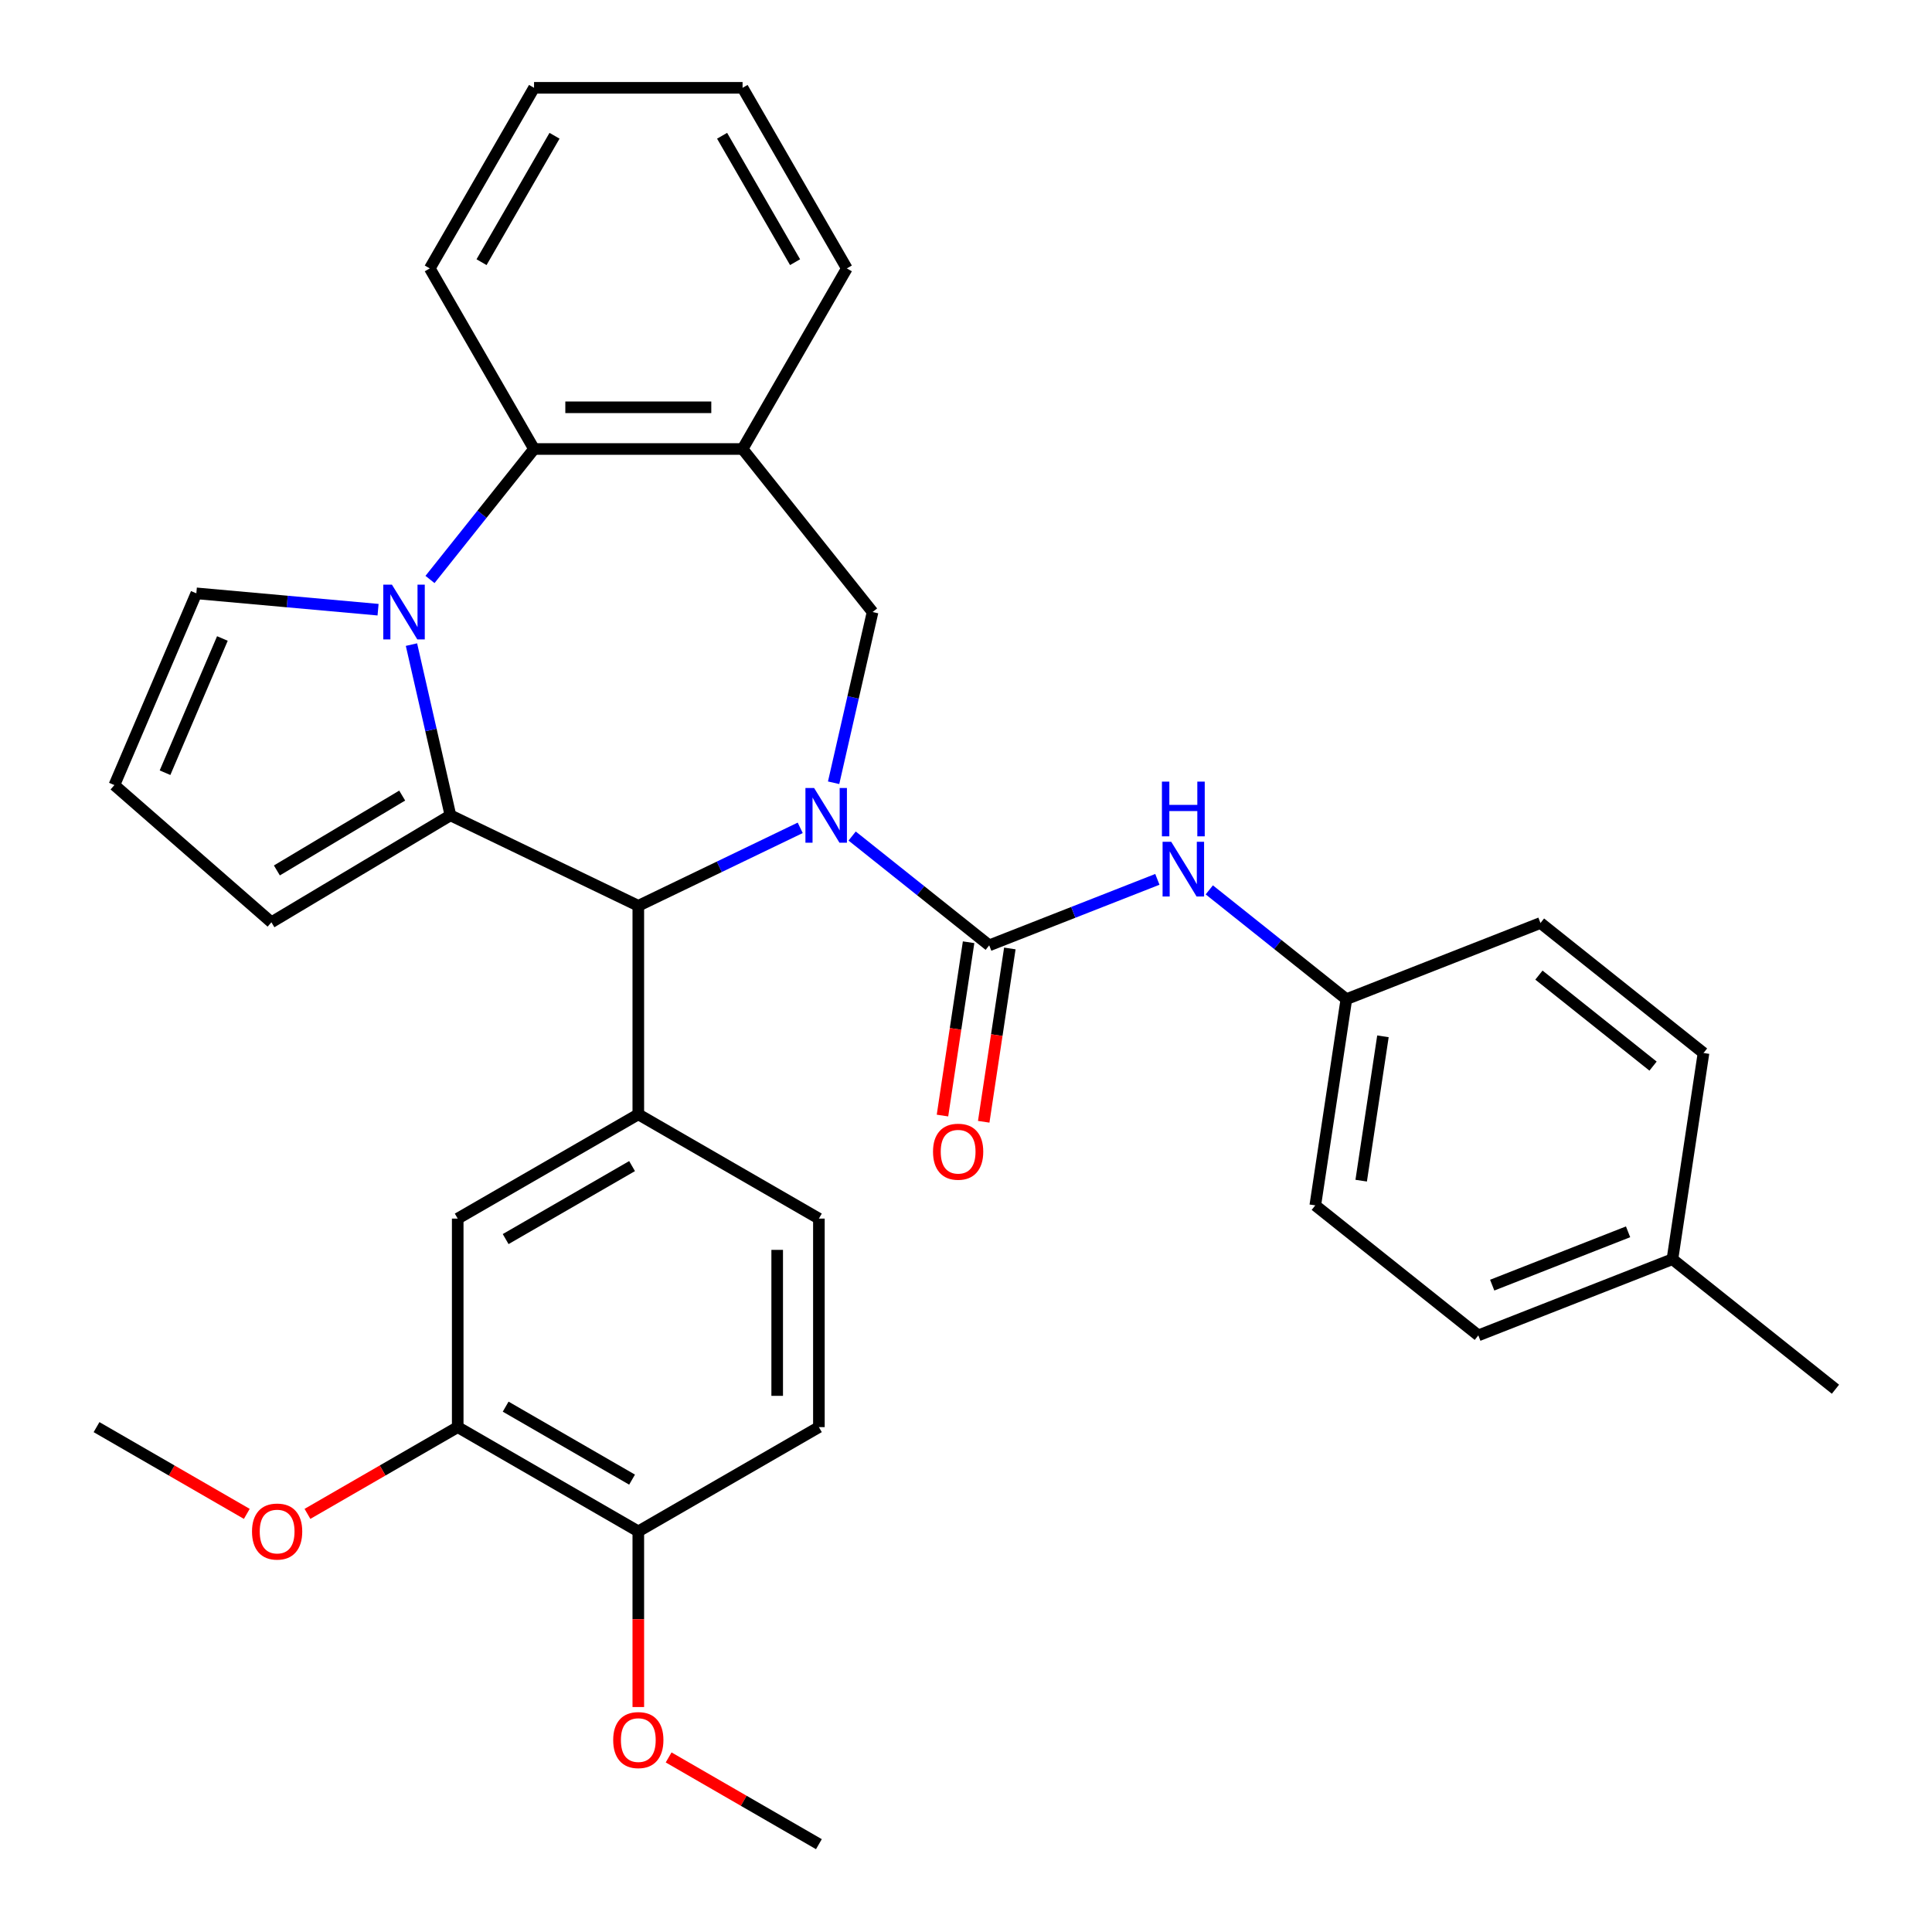 <?xml version='1.0' encoding='iso-8859-1'?>
<svg version='1.1' baseProfile='full'
              xmlns='http://www.w3.org/2000/svg'
                      xmlns:rdkit='http://www.rdkit.org/xml'
                      xmlns:xlink='http://www.w3.org/1999/xlink'
                  xml:space='preserve'
width='1000px' height='1000px' viewBox='0 0 1000 1000'>
<!-- END OF HEADER -->
<rect style='opacity:1.0;fill:#FFFFFF;stroke:none' width='1000' height='1000' x='0' y='0'> </rect>
<path class='bond-2' d='M 441.07,432.731 L 476.543,461.02' style='fill:none;fill-rule:evenodd;stroke:#0000FF;stroke-width:6px;stroke-linecap:butt;stroke-linejoin:miter;stroke-opacity:1' />
<path class='bond-2' d='M 476.543,461.02 L 512.017,489.31' style='fill:none;fill-rule:evenodd;stroke:#000000;stroke-width:6px;stroke-linecap:butt;stroke-linejoin:miter;stroke-opacity:1' />
<path class='bond-3' d='M 414.193,428.486 L 372.29,448.665' style='fill:none;fill-rule:evenodd;stroke:#0000FF;stroke-width:6px;stroke-linecap:butt;stroke-linejoin:miter;stroke-opacity:1' />
<path class='bond-3' d='M 372.29,448.665 L 330.387,468.845' style='fill:none;fill-rule:evenodd;stroke:#000000;stroke-width:6px;stroke-linecap:butt;stroke-linejoin:miter;stroke-opacity:1' />
<path class='bond-4' d='M 431.479,405.156 L 441.564,360.971' style='fill:none;fill-rule:evenodd;stroke:#0000FF;stroke-width:6px;stroke-linecap:butt;stroke-linejoin:miter;stroke-opacity:1' />
<path class='bond-4' d='M 441.564,360.971 L 451.649,316.787' style='fill:none;fill-rule:evenodd;stroke:#000000;stroke-width:6px;stroke-linecap:butt;stroke-linejoin:miter;stroke-opacity:1' />
<path class='bond-0' d='M 233.142,422.014 L 330.387,468.845' style='fill:none;fill-rule:evenodd;stroke:#000000;stroke-width:6px;stroke-linecap:butt;stroke-linejoin:miter;stroke-opacity:1' />
<path class='bond-1' d='M 233.142,422.014 L 223.057,377.83' style='fill:none;fill-rule:evenodd;stroke:#000000;stroke-width:6px;stroke-linecap:butt;stroke-linejoin:miter;stroke-opacity:1' />
<path class='bond-1' d='M 223.057,377.83 L 212.972,333.645' style='fill:none;fill-rule:evenodd;stroke:#0000FF;stroke-width:6px;stroke-linecap:butt;stroke-linejoin:miter;stroke-opacity:1' />
<path class='bond-11' d='M 233.142,422.014 L 140.486,477.373' style='fill:none;fill-rule:evenodd;stroke:#000000;stroke-width:6px;stroke-linecap:butt;stroke-linejoin:miter;stroke-opacity:1' />
<path class='bond-11' d='M 208.172,411.787 L 143.313,450.538' style='fill:none;fill-rule:evenodd;stroke:#000000;stroke-width:6px;stroke-linecap:butt;stroke-linejoin:miter;stroke-opacity:1' />
<path class='bond-10' d='M 195.686,315.577 L 148.656,311.344' style='fill:none;fill-rule:evenodd;stroke:#0000FF;stroke-width:6px;stroke-linecap:butt;stroke-linejoin:miter;stroke-opacity:1' />
<path class='bond-10' d='M 148.656,311.344 L 101.625,307.112' style='fill:none;fill-rule:evenodd;stroke:#000000;stroke-width:6px;stroke-linecap:butt;stroke-linejoin:miter;stroke-opacity:1' />
<path class='bond-33' d='M 222.563,299.936 L 249.491,266.168' style='fill:none;fill-rule:evenodd;stroke:#0000FF;stroke-width:6px;stroke-linecap:butt;stroke-linejoin:miter;stroke-opacity:1' />
<path class='bond-33' d='M 249.491,266.168 L 276.42,232.401' style='fill:none;fill-rule:evenodd;stroke:#000000;stroke-width:6px;stroke-linecap:butt;stroke-linejoin:miter;stroke-opacity:1' />
<path class='bond-8' d='M 512.017,489.31 L 555.534,472.23' style='fill:none;fill-rule:evenodd;stroke:#000000;stroke-width:6px;stroke-linecap:butt;stroke-linejoin:miter;stroke-opacity:1' />
<path class='bond-8' d='M 555.534,472.23 L 599.051,455.151' style='fill:none;fill-rule:evenodd;stroke:#0000FF;stroke-width:6px;stroke-linecap:butt;stroke-linejoin:miter;stroke-opacity:1' />
<path class='bond-13' d='M 501.344,487.701 L 494.584,532.556' style='fill:none;fill-rule:evenodd;stroke:#000000;stroke-width:6px;stroke-linecap:butt;stroke-linejoin:miter;stroke-opacity:1' />
<path class='bond-13' d='M 494.584,532.556 L 487.823,577.41' style='fill:none;fill-rule:evenodd;stroke:#FF0000;stroke-width:6px;stroke-linecap:butt;stroke-linejoin:miter;stroke-opacity:1' />
<path class='bond-13' d='M 522.69,490.918 L 515.929,535.773' style='fill:none;fill-rule:evenodd;stroke:#000000;stroke-width:6px;stroke-linecap:butt;stroke-linejoin:miter;stroke-opacity:1' />
<path class='bond-13' d='M 515.929,535.773 L 509.168,580.628' style='fill:none;fill-rule:evenodd;stroke:#FF0000;stroke-width:6px;stroke-linecap:butt;stroke-linejoin:miter;stroke-opacity:1' />
<path class='bond-6' d='M 330.387,468.845 L 330.387,576.778' style='fill:none;fill-rule:evenodd;stroke:#000000;stroke-width:6px;stroke-linecap:butt;stroke-linejoin:miter;stroke-opacity:1' />
<path class='bond-7' d='M 451.649,316.787 L 384.353,232.401' style='fill:none;fill-rule:evenodd;stroke:#000000;stroke-width:6px;stroke-linecap:butt;stroke-linejoin:miter;stroke-opacity:1' />
<path class='bond-5' d='M 276.42,232.401 L 384.353,232.401' style='fill:none;fill-rule:evenodd;stroke:#000000;stroke-width:6px;stroke-linecap:butt;stroke-linejoin:miter;stroke-opacity:1' />
<path class='bond-5' d='M 292.61,210.814 L 368.163,210.814' style='fill:none;fill-rule:evenodd;stroke:#000000;stroke-width:6px;stroke-linecap:butt;stroke-linejoin:miter;stroke-opacity:1' />
<path class='bond-27' d='M 276.42,232.401 L 222.453,138.928' style='fill:none;fill-rule:evenodd;stroke:#000000;stroke-width:6px;stroke-linecap:butt;stroke-linejoin:miter;stroke-opacity:1' />
<path class='bond-9' d='M 330.387,576.778 L 236.913,630.745' style='fill:none;fill-rule:evenodd;stroke:#000000;stroke-width:6px;stroke-linecap:butt;stroke-linejoin:miter;stroke-opacity:1' />
<path class='bond-9' d='M 327.159,603.568 L 261.728,641.345' style='fill:none;fill-rule:evenodd;stroke:#000000;stroke-width:6px;stroke-linecap:butt;stroke-linejoin:miter;stroke-opacity:1' />
<path class='bond-15' d='M 330.387,576.778 L 423.86,630.745' style='fill:none;fill-rule:evenodd;stroke:#000000;stroke-width:6px;stroke-linecap:butt;stroke-linejoin:miter;stroke-opacity:1' />
<path class='bond-26' d='M 384.353,232.401 L 438.32,138.928' style='fill:none;fill-rule:evenodd;stroke:#000000;stroke-width:6px;stroke-linecap:butt;stroke-linejoin:miter;stroke-opacity:1' />
<path class='bond-18' d='M 625.928,460.594 L 661.402,488.883' style='fill:none;fill-rule:evenodd;stroke:#0000FF;stroke-width:6px;stroke-linecap:butt;stroke-linejoin:miter;stroke-opacity:1' />
<path class='bond-18' d='M 661.402,488.883 L 696.875,517.172' style='fill:none;fill-rule:evenodd;stroke:#000000;stroke-width:6px;stroke-linecap:butt;stroke-linejoin:miter;stroke-opacity:1' />
<path class='bond-12' d='M 236.913,630.745 L 236.913,738.678' style='fill:none;fill-rule:evenodd;stroke:#000000;stroke-width:6px;stroke-linecap:butt;stroke-linejoin:miter;stroke-opacity:1' />
<path class='bond-34' d='M 101.625,307.112 L 59.205,406.359' style='fill:none;fill-rule:evenodd;stroke:#000000;stroke-width:6px;stroke-linecap:butt;stroke-linejoin:miter;stroke-opacity:1' />
<path class='bond-34' d='M 115.112,330.483 L 85.418,399.956' style='fill:none;fill-rule:evenodd;stroke:#000000;stroke-width:6px;stroke-linecap:butt;stroke-linejoin:miter;stroke-opacity:1' />
<path class='bond-14' d='M 140.486,477.373 L 59.205,406.359' style='fill:none;fill-rule:evenodd;stroke:#000000;stroke-width:6px;stroke-linecap:butt;stroke-linejoin:miter;stroke-opacity:1' />
<path class='bond-19' d='M 236.913,738.678 L 198.026,761.13' style='fill:none;fill-rule:evenodd;stroke:#000000;stroke-width:6px;stroke-linecap:butt;stroke-linejoin:miter;stroke-opacity:1' />
<path class='bond-19' d='M 198.026,761.13 L 159.139,783.582' style='fill:none;fill-rule:evenodd;stroke:#FF0000;stroke-width:6px;stroke-linecap:butt;stroke-linejoin:miter;stroke-opacity:1' />
<path class='bond-36' d='M 236.913,738.678 L 330.387,792.645' style='fill:none;fill-rule:evenodd;stroke:#000000;stroke-width:6px;stroke-linecap:butt;stroke-linejoin:miter;stroke-opacity:1' />
<path class='bond-36' d='M 261.728,728.079 L 327.159,765.856' style='fill:none;fill-rule:evenodd;stroke:#000000;stroke-width:6px;stroke-linecap:butt;stroke-linejoin:miter;stroke-opacity:1' />
<path class='bond-17' d='M 423.86,630.745 L 423.86,738.678' style='fill:none;fill-rule:evenodd;stroke:#000000;stroke-width:6px;stroke-linecap:butt;stroke-linejoin:miter;stroke-opacity:1' />
<path class='bond-17' d='M 402.273,646.935 L 402.273,722.488' style='fill:none;fill-rule:evenodd;stroke:#000000;stroke-width:6px;stroke-linecap:butt;stroke-linejoin:miter;stroke-opacity:1' />
<path class='bond-16' d='M 330.387,792.645 L 423.86,738.678' style='fill:none;fill-rule:evenodd;stroke:#000000;stroke-width:6px;stroke-linecap:butt;stroke-linejoin:miter;stroke-opacity:1' />
<path class='bond-23' d='M 330.387,792.645 L 330.387,838.103' style='fill:none;fill-rule:evenodd;stroke:#000000;stroke-width:6px;stroke-linecap:butt;stroke-linejoin:miter;stroke-opacity:1' />
<path class='bond-23' d='M 330.387,838.103 L 330.387,883.56' style='fill:none;fill-rule:evenodd;stroke:#FF0000;stroke-width:6px;stroke-linecap:butt;stroke-linejoin:miter;stroke-opacity:1' />
<path class='bond-21' d='M 696.875,517.172 L 797.348,477.74' style='fill:none;fill-rule:evenodd;stroke:#000000;stroke-width:6px;stroke-linecap:butt;stroke-linejoin:miter;stroke-opacity:1' />
<path class='bond-22' d='M 696.875,517.172 L 680.789,623.9' style='fill:none;fill-rule:evenodd;stroke:#000000;stroke-width:6px;stroke-linecap:butt;stroke-linejoin:miter;stroke-opacity:1' />
<path class='bond-22' d='M 715.808,536.399 L 704.547,611.109' style='fill:none;fill-rule:evenodd;stroke:#000000;stroke-width:6px;stroke-linecap:butt;stroke-linejoin:miter;stroke-opacity:1' />
<path class='bond-29' d='M 127.742,783.582 L 88.855,761.13' style='fill:none;fill-rule:evenodd;stroke:#FF0000;stroke-width:6px;stroke-linecap:butt;stroke-linejoin:miter;stroke-opacity:1' />
<path class='bond-29' d='M 88.855,761.13 L 49.967,738.678' style='fill:none;fill-rule:evenodd;stroke:#000000;stroke-width:6px;stroke-linecap:butt;stroke-linejoin:miter;stroke-opacity:1' />
<path class='bond-20' d='M 865.647,651.763 L 765.175,691.196' style='fill:none;fill-rule:evenodd;stroke:#000000;stroke-width:6px;stroke-linecap:butt;stroke-linejoin:miter;stroke-opacity:1' />
<path class='bond-20' d='M 842.69,637.584 L 772.359,665.186' style='fill:none;fill-rule:evenodd;stroke:#000000;stroke-width:6px;stroke-linecap:butt;stroke-linejoin:miter;stroke-opacity:1' />
<path class='bond-28' d='M 865.647,651.763 L 950.033,719.059' style='fill:none;fill-rule:evenodd;stroke:#000000;stroke-width:6px;stroke-linecap:butt;stroke-linejoin:miter;stroke-opacity:1' />
<path class='bond-37' d='M 865.647,651.763 L 881.734,545.035' style='fill:none;fill-rule:evenodd;stroke:#000000;stroke-width:6px;stroke-linecap:butt;stroke-linejoin:miter;stroke-opacity:1' />
<path class='bond-24' d='M 797.348,477.74 L 881.734,545.035' style='fill:none;fill-rule:evenodd;stroke:#000000;stroke-width:6px;stroke-linecap:butt;stroke-linejoin:miter;stroke-opacity:1' />
<path class='bond-24' d='M 796.547,504.711 L 855.617,551.818' style='fill:none;fill-rule:evenodd;stroke:#000000;stroke-width:6px;stroke-linecap:butt;stroke-linejoin:miter;stroke-opacity:1' />
<path class='bond-25' d='M 680.789,623.9 L 765.175,691.196' style='fill:none;fill-rule:evenodd;stroke:#000000;stroke-width:6px;stroke-linecap:butt;stroke-linejoin:miter;stroke-opacity:1' />
<path class='bond-30' d='M 346.085,909.642 L 384.972,932.094' style='fill:none;fill-rule:evenodd;stroke:#FF0000;stroke-width:6px;stroke-linecap:butt;stroke-linejoin:miter;stroke-opacity:1' />
<path class='bond-30' d='M 384.972,932.094 L 423.86,954.545' style='fill:none;fill-rule:evenodd;stroke:#000000;stroke-width:6px;stroke-linecap:butt;stroke-linejoin:miter;stroke-opacity:1' />
<path class='bond-31' d='M 438.32,138.928 L 384.353,45.455' style='fill:none;fill-rule:evenodd;stroke:#000000;stroke-width:6px;stroke-linecap:butt;stroke-linejoin:miter;stroke-opacity:1' />
<path class='bond-31' d='M 411.53,135.7 L 373.754,70.269' style='fill:none;fill-rule:evenodd;stroke:#000000;stroke-width:6px;stroke-linecap:butt;stroke-linejoin:miter;stroke-opacity:1' />
<path class='bond-35' d='M 222.453,138.928 L 276.42,45.455' style='fill:none;fill-rule:evenodd;stroke:#000000;stroke-width:6px;stroke-linecap:butt;stroke-linejoin:miter;stroke-opacity:1' />
<path class='bond-35' d='M 249.243,135.7 L 287.019,70.269' style='fill:none;fill-rule:evenodd;stroke:#000000;stroke-width:6px;stroke-linecap:butt;stroke-linejoin:miter;stroke-opacity:1' />
<path class='bond-32' d='M 384.353,45.455 L 276.42,45.455' style='fill:none;fill-rule:evenodd;stroke:#000000;stroke-width:6px;stroke-linecap:butt;stroke-linejoin:miter;stroke-opacity:1' />
<path  class='atom-0' d='M 421.371 407.854
L 430.651 422.854
Q 431.571 424.334, 433.051 427.014
Q 434.531 429.694, 434.611 429.854
L 434.611 407.854
L 438.371 407.854
L 438.371 436.174
L 434.491 436.174
L 424.531 419.774
Q 423.371 417.854, 422.131 415.654
Q 420.931 413.454, 420.571 412.774
L 420.571 436.174
L 416.891 436.174
L 416.891 407.854
L 421.371 407.854
' fill='#0000FF'/>
<path  class='atom-2' d='M 202.864 302.627
L 212.144 317.627
Q 213.064 319.107, 214.544 321.787
Q 216.024 324.467, 216.104 324.627
L 216.104 302.627
L 219.864 302.627
L 219.864 330.947
L 215.984 330.947
L 206.024 314.547
Q 204.864 312.627, 203.624 310.427
Q 202.424 308.227, 202.064 307.547
L 202.064 330.947
L 198.384 330.947
L 198.384 302.627
L 202.864 302.627
' fill='#0000FF'/>
<path  class='atom-9' d='M 606.23 435.717
L 615.51 450.717
Q 616.43 452.197, 617.91 454.877
Q 619.39 457.557, 619.47 457.717
L 619.47 435.717
L 623.23 435.717
L 623.23 464.037
L 619.35 464.037
L 609.39 447.637
Q 608.23 445.717, 606.99 443.517
Q 605.79 441.317, 605.43 440.637
L 605.43 464.037
L 601.75 464.037
L 601.75 435.717
L 606.23 435.717
' fill='#0000FF'/>
<path  class='atom-9' d='M 601.41 404.565
L 605.25 404.565
L 605.25 416.605
L 619.73 416.605
L 619.73 404.565
L 623.57 404.565
L 623.57 432.885
L 619.73 432.885
L 619.73 419.805
L 605.25 419.805
L 605.25 432.885
L 601.41 432.885
L 601.41 404.565
' fill='#0000FF'/>
<path  class='atom-14' d='M 482.93 596.117
Q 482.93 589.317, 486.29 585.517
Q 489.65 581.717, 495.93 581.717
Q 502.21 581.717, 505.57 585.517
Q 508.93 589.317, 508.93 596.117
Q 508.93 602.997, 505.53 606.917
Q 502.13 610.797, 495.93 610.797
Q 489.69 610.797, 486.29 606.917
Q 482.93 603.037, 482.93 596.117
M 495.93 607.597
Q 500.25 607.597, 502.57 604.717
Q 504.93 601.797, 504.93 596.117
Q 504.93 590.557, 502.57 587.757
Q 500.25 584.917, 495.93 584.917
Q 491.61 584.917, 489.25 587.717
Q 486.93 590.517, 486.93 596.117
Q 486.93 601.837, 489.25 604.717
Q 491.61 607.597, 495.93 607.597
' fill='#FF0000'/>
<path  class='atom-20' d='M 130.44 792.725
Q 130.44 785.925, 133.8 782.125
Q 137.16 778.325, 143.44 778.325
Q 149.72 778.325, 153.08 782.125
Q 156.44 785.925, 156.44 792.725
Q 156.44 799.605, 153.04 803.525
Q 149.64 807.405, 143.44 807.405
Q 137.2 807.405, 133.8 803.525
Q 130.44 799.645, 130.44 792.725
M 143.44 804.205
Q 147.76 804.205, 150.08 801.325
Q 152.44 798.405, 152.44 792.725
Q 152.44 787.165, 150.08 784.365
Q 147.76 781.525, 143.44 781.525
Q 139.12 781.525, 136.76 784.325
Q 134.44 787.125, 134.44 792.725
Q 134.44 798.445, 136.76 801.325
Q 139.12 804.205, 143.44 804.205
' fill='#FF0000'/>
<path  class='atom-24' d='M 317.387 900.659
Q 317.387 893.859, 320.747 890.059
Q 324.107 886.259, 330.387 886.259
Q 336.667 886.259, 340.027 890.059
Q 343.387 893.859, 343.387 900.659
Q 343.387 907.539, 339.987 911.459
Q 336.587 915.339, 330.387 915.339
Q 324.147 915.339, 320.747 911.459
Q 317.387 907.579, 317.387 900.659
M 330.387 912.139
Q 334.707 912.139, 337.027 909.259
Q 339.387 906.339, 339.387 900.659
Q 339.387 895.099, 337.027 892.299
Q 334.707 889.459, 330.387 889.459
Q 326.067 889.459, 323.707 892.259
Q 321.387 895.059, 321.387 900.659
Q 321.387 906.379, 323.707 909.259
Q 326.067 912.139, 330.387 912.139
' fill='#FF0000'/>
</svg>
